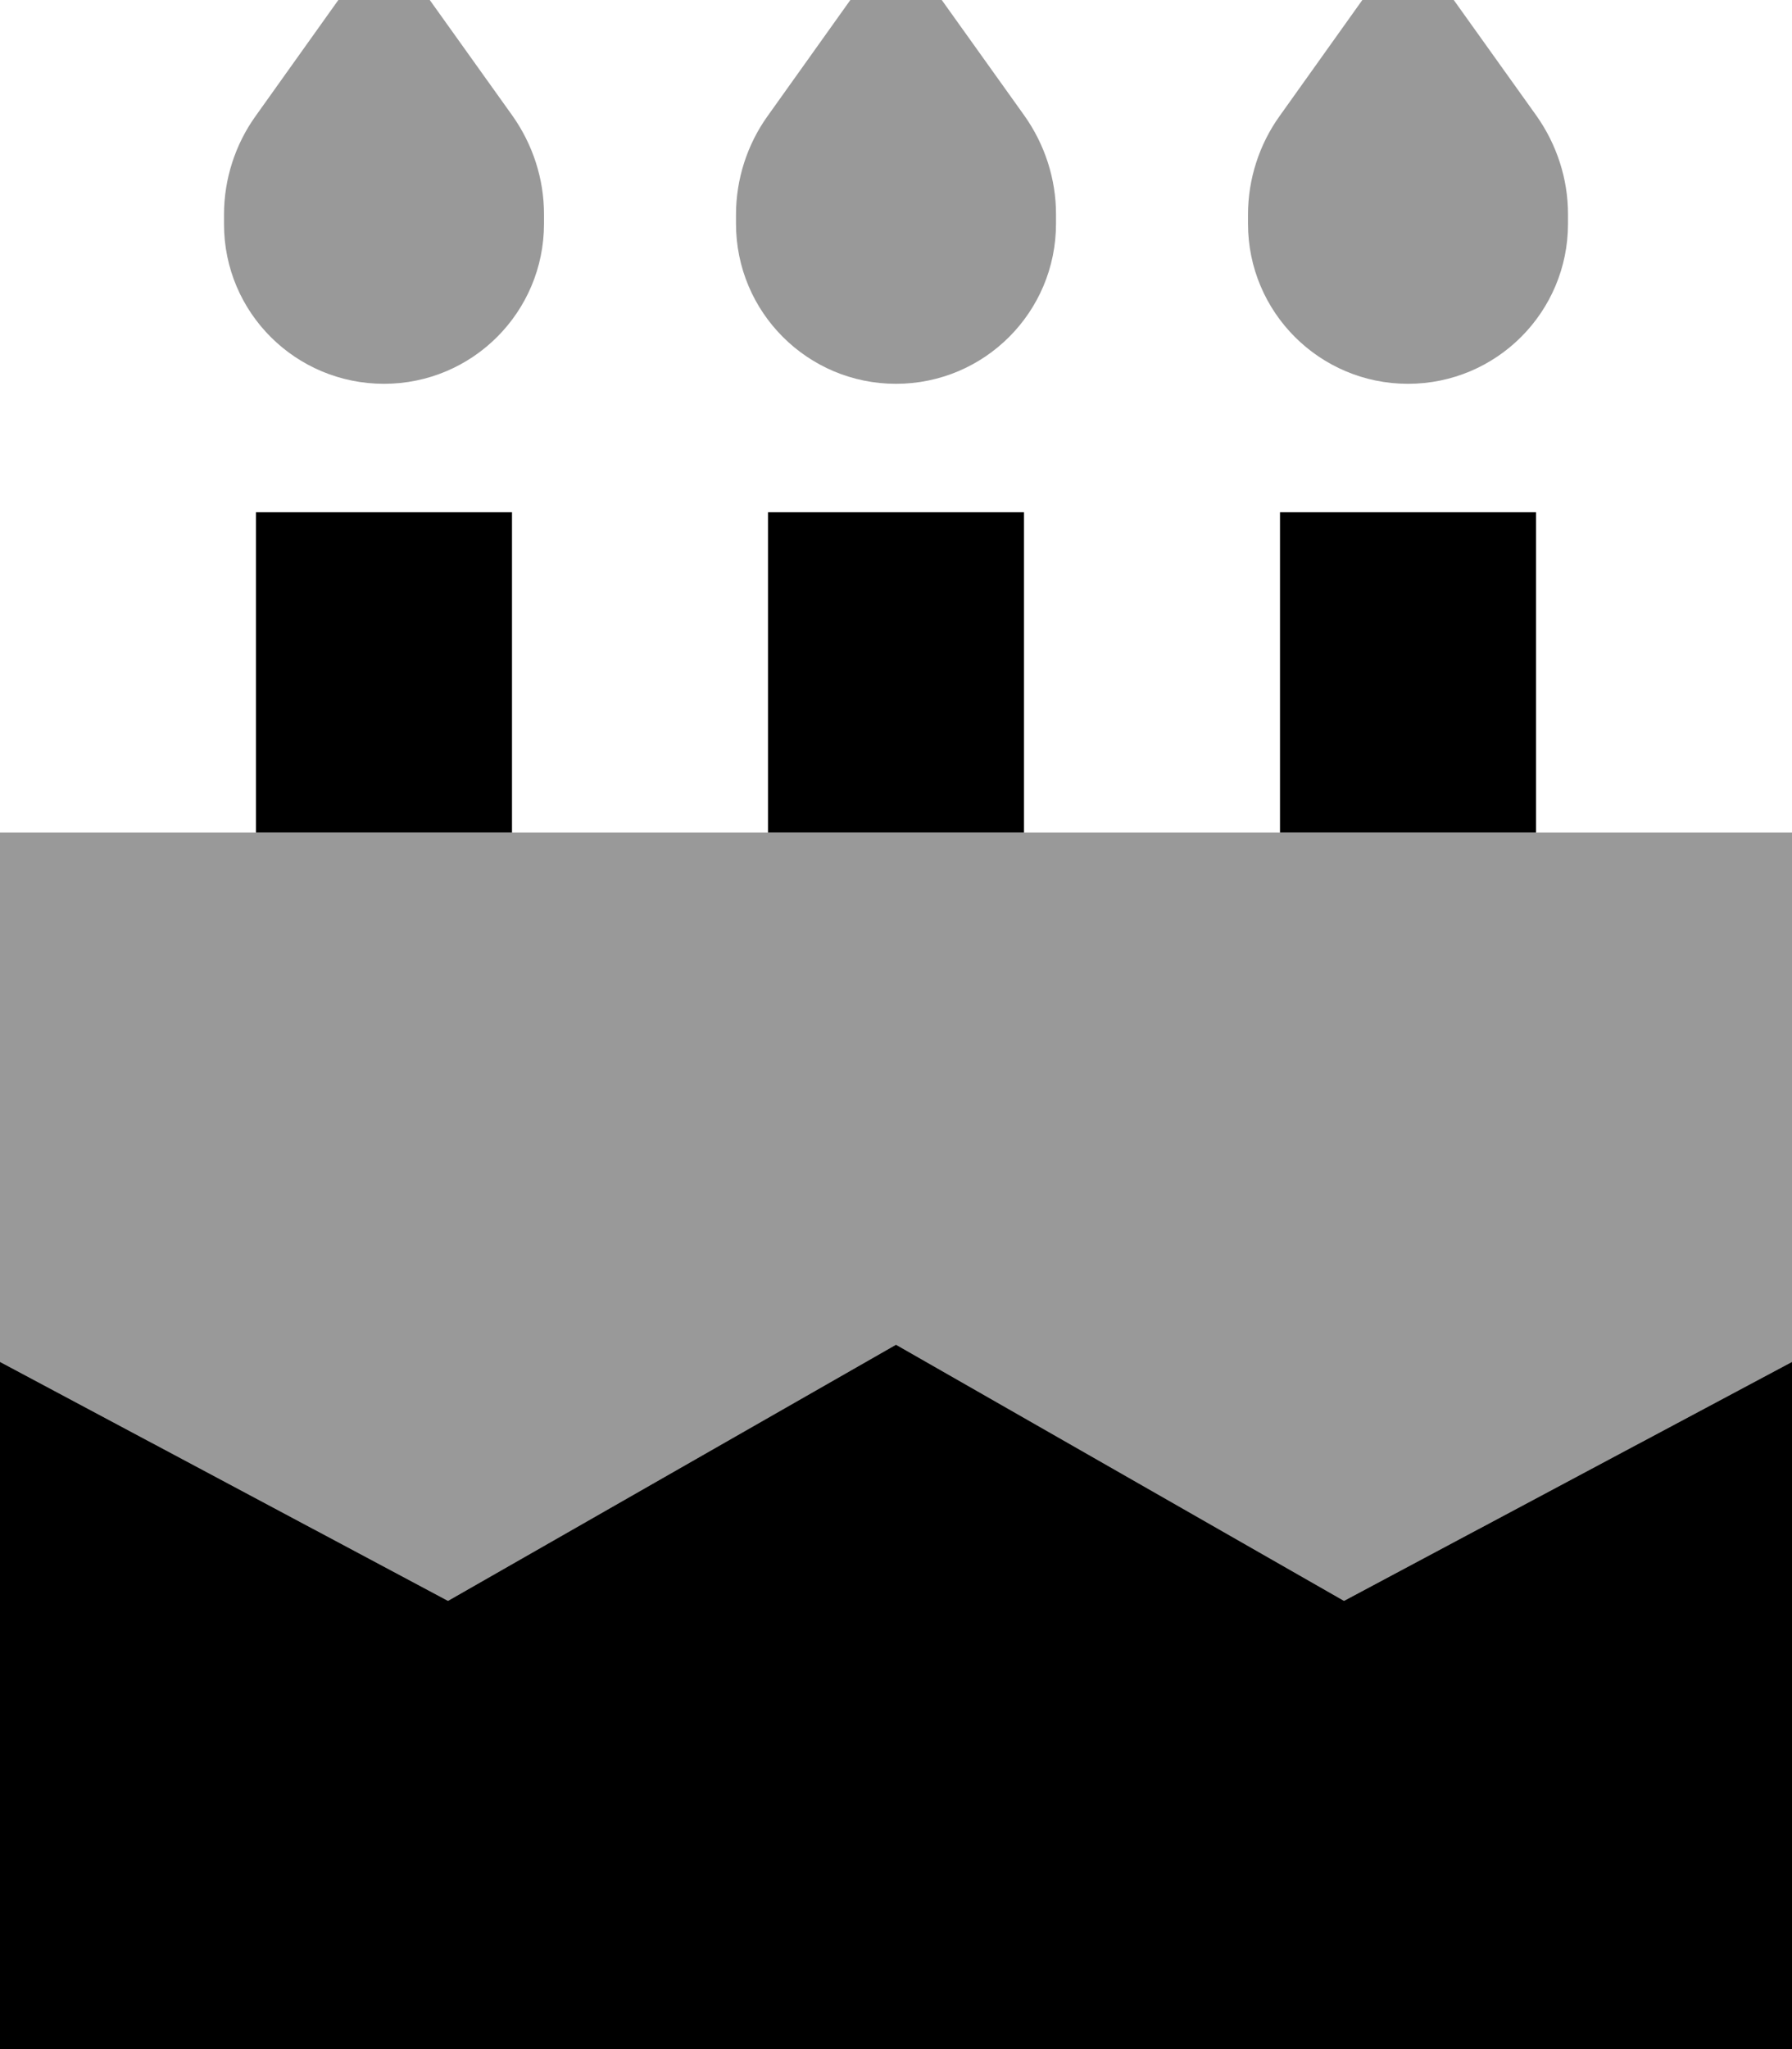 <svg xmlns="http://www.w3.org/2000/svg" viewBox="0 0 448 512"><!--! Font Awesome Pro 7.1.0 by @fontawesome - https://fontawesome.com License - https://fontawesome.com/license (Commercial License) Copyright 2025 Fonticons, Inc. --><path opacity=".4" fill="currentColor" d="M0 208l448 0 0 132.3-112 59.7-112-64-112 64-112-59.7 0-132.3zM56 53.6c0-8.8 2.8-17.5 7.9-24.6L96-16 128.1 28.9c5.1 7.2 7.9 15.8 7.9 24.6l0 2.4c0 22.1-17.9 40-40 40S56 78.1 56 56l0-2.4zm128 0c0-8.8 2.8-17.5 7.9-24.6L224-16 256.1 28.9c5.1 7.2 7.9 15.8 7.9 24.6l0 2.4c0 22.1-17.9 40-40 40s-40-17.9-40-40l0-2.4zm128 0c0-8.8 2.8-17.5 7.9-24.6L352-16 384.1 28.9c5.1 7.2 7.9 15.8 7.9 24.6l0 2.4c0 22.1-17.9 40-40 40s-40-17.9-40-40l0-2.4z"/><path fill="currentColor" d="M128 160l0 48-64 0 0-80 64 0 0 32zm128 0l0 48-64 0 0-80 64 0 0 32zm128 0l0 48-64 0 0-80 64 0 0 32zM112 400l112-64 112 64 112-59.7 0 171.7-448 0 0-171.7 112 59.7z"/></svg>